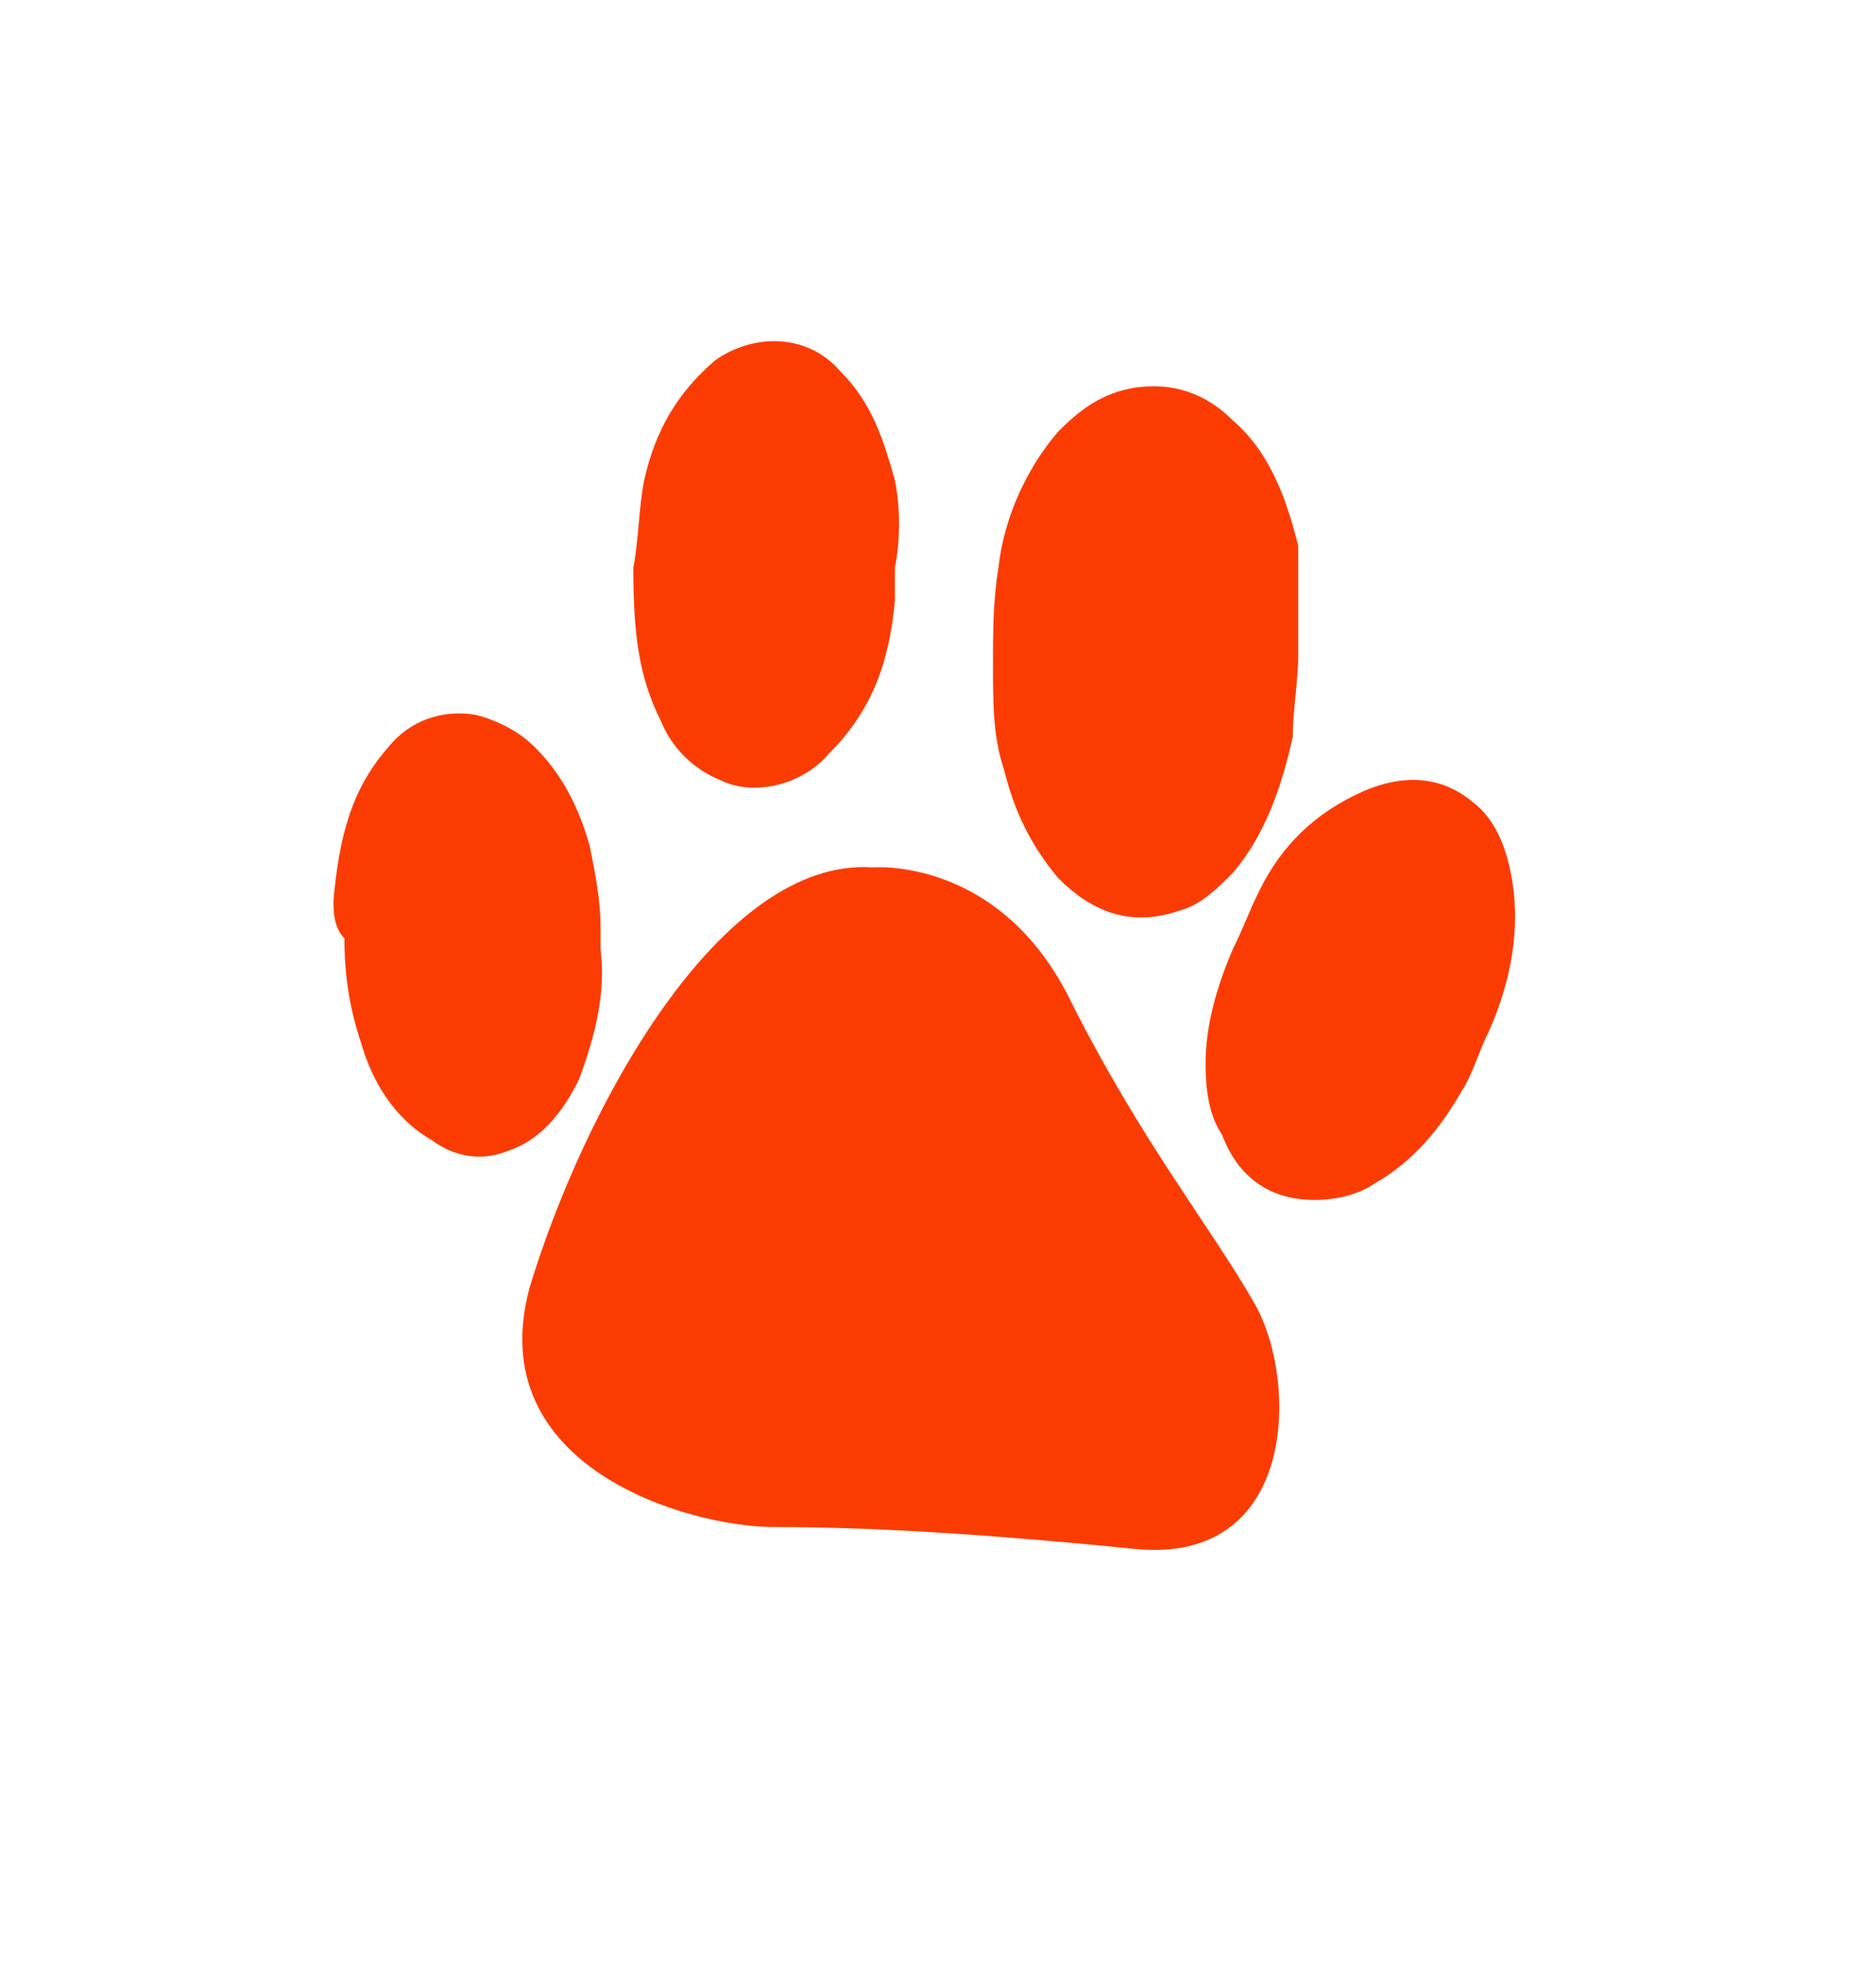 <svg width="22" height="23" viewBox="0 0 22 23" fill="none" xmlns="http://www.w3.org/2000/svg">
<path d="M15.224 7.677C15.224 7.997 15.161 8.316 15.161 8.636C15.033 9.211 14.841 9.787 14.457 10.234C14.266 10.426 14.074 10.617 13.818 10.681C13.243 10.873 12.796 10.681 12.412 10.298C12.092 9.914 11.901 9.531 11.773 9.02C11.645 8.636 11.645 8.253 11.645 7.805C11.645 7.422 11.645 7.038 11.709 6.655C11.773 6.079 12.028 5.504 12.412 5.057C12.668 4.801 12.923 4.609 13.307 4.545C13.754 4.481 14.138 4.609 14.457 4.929C14.905 5.312 15.097 5.888 15.224 6.399C15.224 6.846 15.224 7.294 15.224 7.677Z" fill="#FB3C02"/>
<path d="M14.138 12.471C14.138 12.024 14.266 11.576 14.457 11.129C14.585 10.873 14.649 10.681 14.777 10.426C15.033 9.914 15.416 9.531 15.992 9.275C16.439 9.083 16.886 9.083 17.27 9.403C17.526 9.595 17.654 9.914 17.717 10.234C17.845 10.873 17.717 11.512 17.462 12.088C17.334 12.343 17.27 12.599 17.142 12.791C16.886 13.238 16.567 13.622 16.119 13.877C15.928 14.005 15.672 14.069 15.416 14.069C14.905 14.069 14.521 13.813 14.33 13.302C14.202 13.11 14.138 12.855 14.138 12.471Z" fill="#FB3C02"/>
<path d="M3.911 10.554C3.975 9.851 4.103 9.275 4.55 8.764C4.806 8.444 5.189 8.317 5.573 8.38C5.829 8.444 6.084 8.572 6.276 8.764C6.596 9.084 6.787 9.467 6.915 9.915C6.979 10.234 7.043 10.554 7.043 10.873V11.129C7.107 11.64 6.979 12.152 6.787 12.663C6.596 13.046 6.34 13.366 5.956 13.494C5.637 13.622 5.317 13.558 5.062 13.366C4.614 13.11 4.358 12.663 4.231 12.216C4.103 11.832 4.039 11.449 4.039 11.001C3.911 10.873 3.911 10.681 3.911 10.554Z" fill="#FB3C02"/>
<path d="M7.427 6.655C7.49 6.335 7.49 5.952 7.554 5.632C7.682 5.057 7.938 4.609 8.385 4.226C8.833 3.906 9.472 3.906 9.855 4.354C10.239 4.737 10.367 5.184 10.495 5.632C10.559 5.952 10.559 6.335 10.495 6.655V7.038C10.431 7.741 10.239 8.316 9.728 8.828C9.408 9.211 8.833 9.339 8.449 9.147C8.13 9.02 7.874 8.764 7.746 8.444C7.49 7.933 7.427 7.422 7.427 6.655Z" fill="#FB3C02"/>
<path d="M10.239 10.17C10.239 10.17 11.709 10.043 12.54 11.704C13.371 13.366 14.202 14.389 14.713 15.284C15.225 16.179 15.224 18.352 13.307 18.16C11.389 17.968 10.111 17.904 9.088 17.904C8.066 17.904 5.637 17.201 6.212 15.092C6.851 12.983 8.449 10.043 10.239 10.17Z" fill="#FB3C02"/>
</svg>
